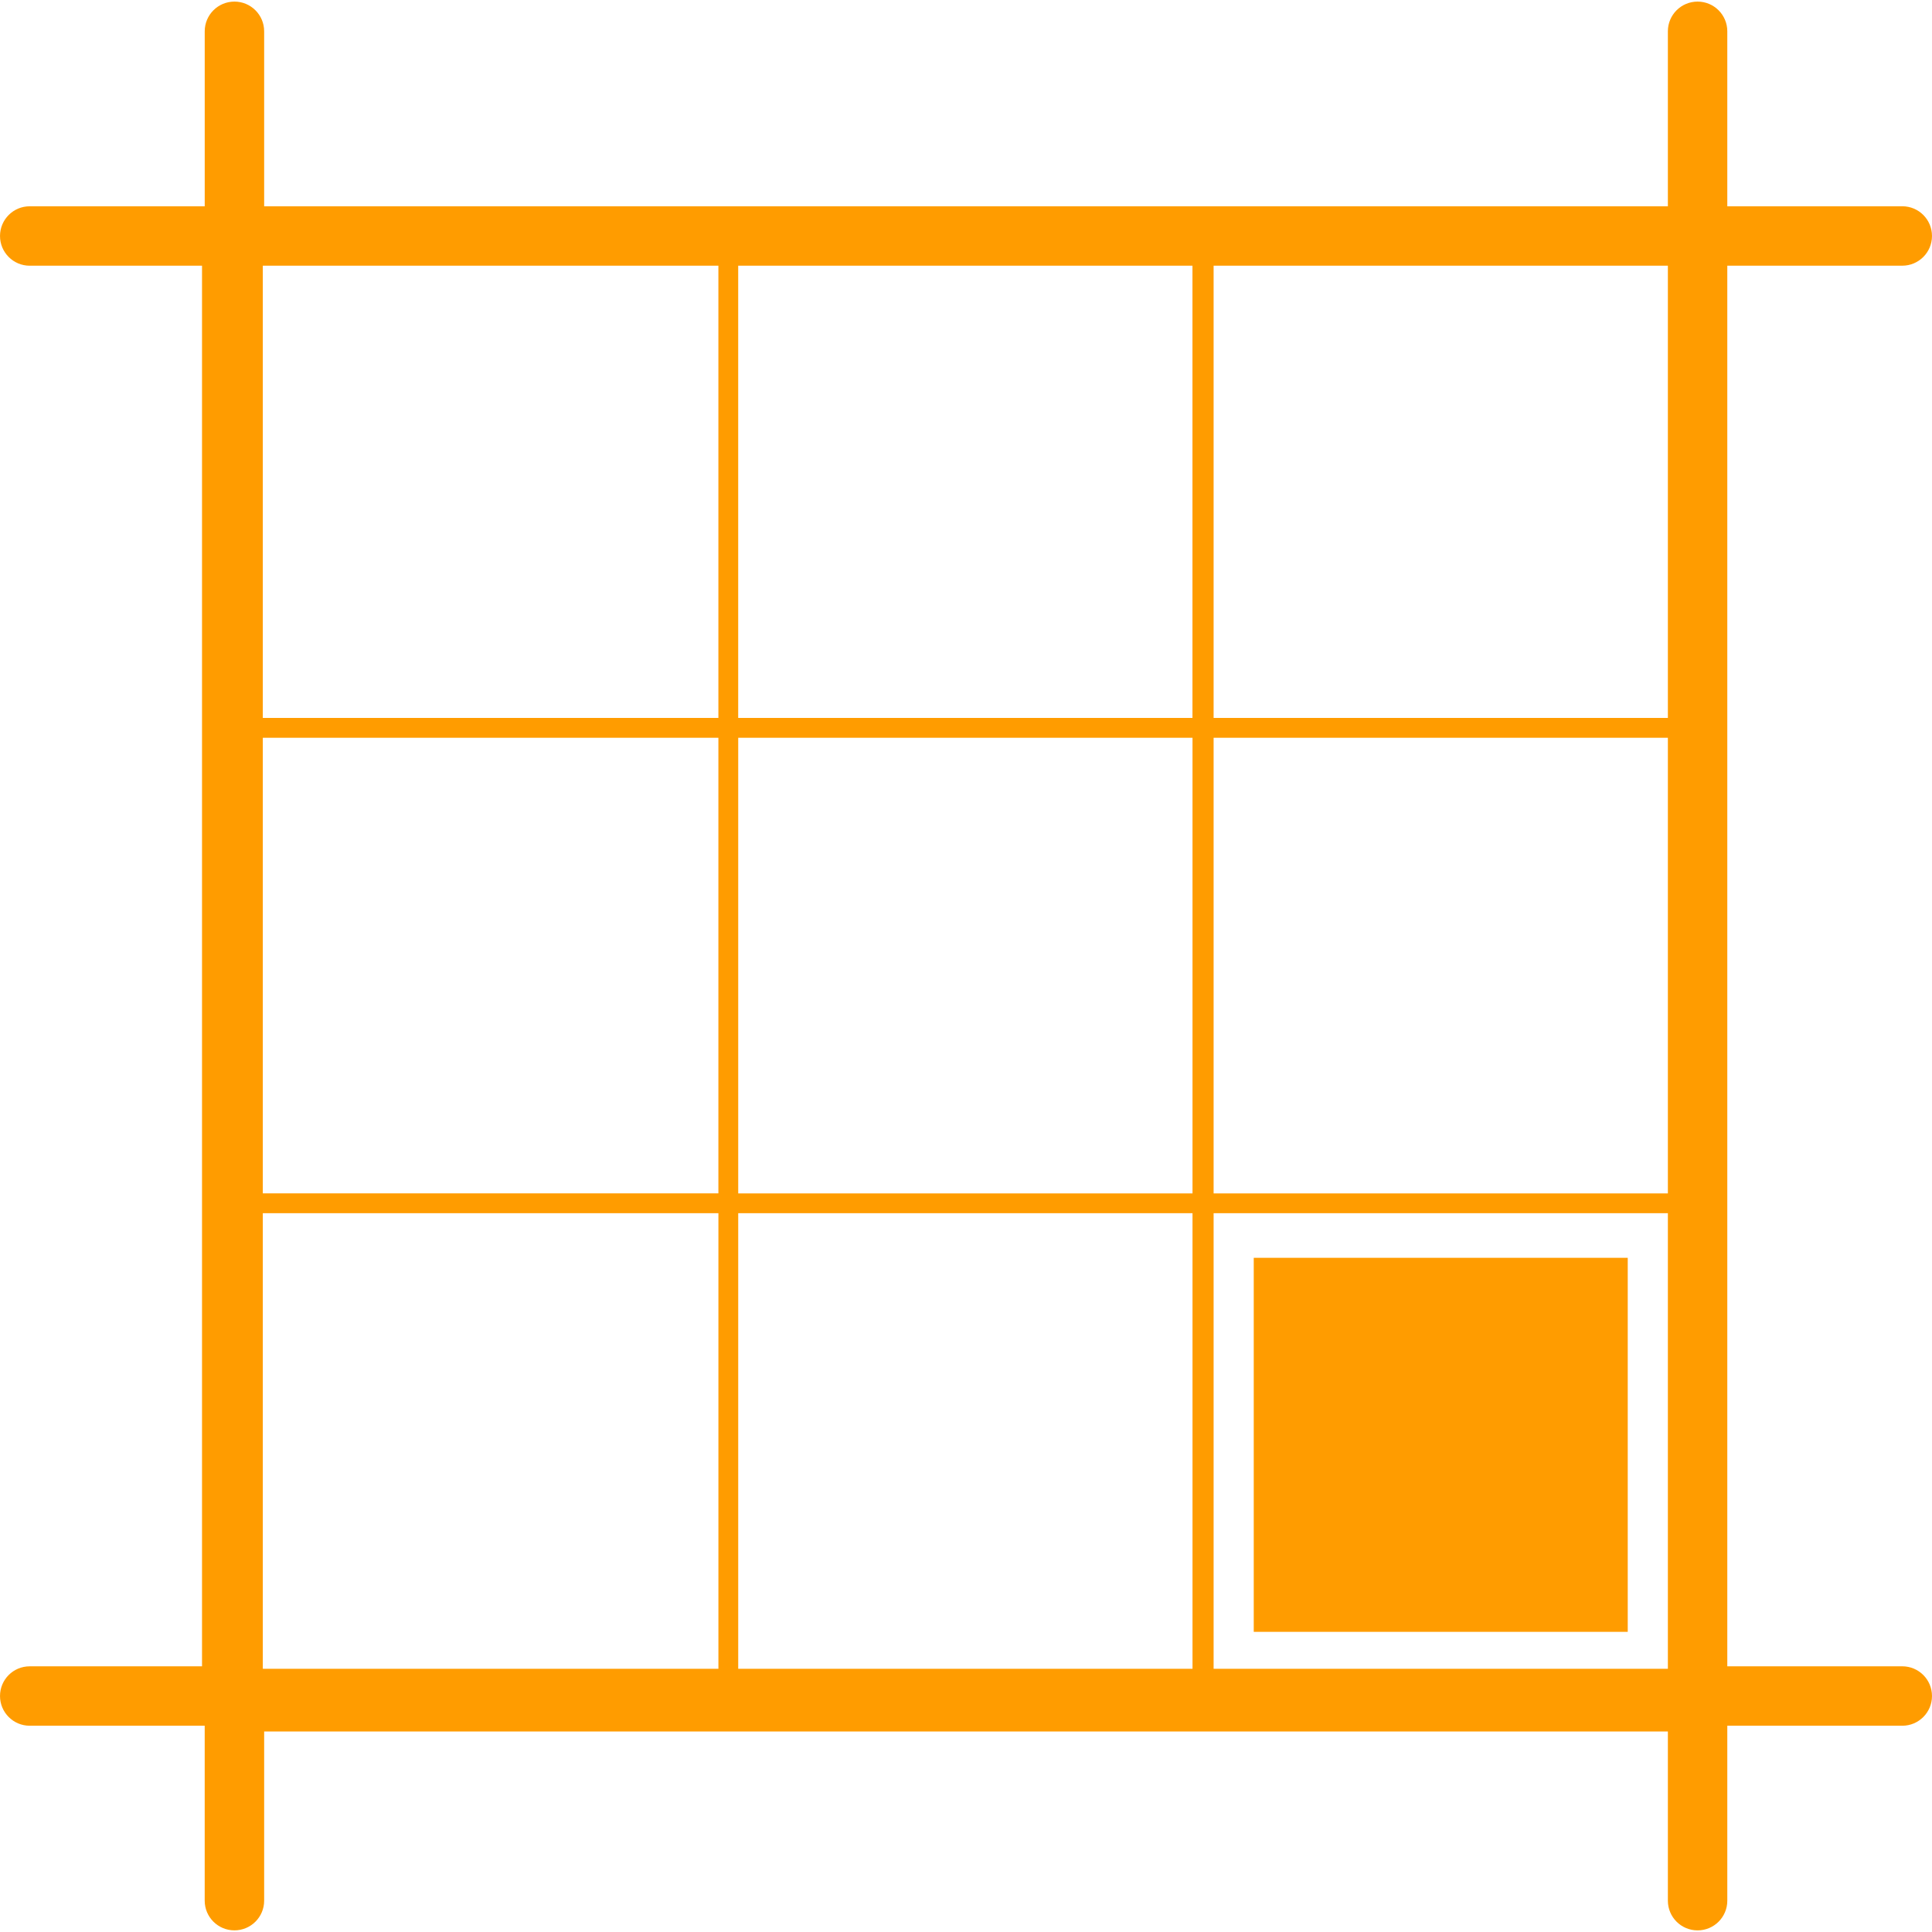 <?xml version="1.0" encoding="iso-8859-1"?>
<!-- Generator: Adobe Illustrator 16.0.0, SVG Export Plug-In . SVG Version: 6.00 Build 0)  -->
<!DOCTYPE svg PUBLIC "-//W3C//DTD SVG 1.1//EN" "http://www.w3.org/Graphics/SVG/1.1/DTD/svg11.dtd">
<svg xmlns="http://www.w3.org/2000/svg" xmlns:xlink="http://www.w3.org/1999/xlink" version="1.1" id="Capa_1" x="0px" y="0px" width="512px" height="512px" viewBox="0 0 89.534 89.535" style="enable-background:new 0 0 89.534 89.535;" xml:space="preserve">
<g>
	<path d="M12.241,88.083v-7.84h65.053v7.84c0,0.762,0.616,1.377,1.377,1.377s1.377-0.615,1.377-1.377v-8.107h8.109   c0.761,0,1.377-0.617,1.377-1.377c0-0.761-0.616-1.377-1.377-1.377h-8.109V12.313h8.109c0.761,0,1.377-0.617,1.377-1.377   c0-0.762-0.616-1.377-1.377-1.377h-8.109V1.451c0-0.761-0.616-1.377-1.377-1.377s-1.377,0.616-1.377,1.377V9.56H12.241V1.451   c0-0.761-0.616-1.377-1.377-1.377c-0.761,0-1.377,0.616-1.377,1.377V9.56h-8.11C0.616,9.56,0,10.175,0,10.937   c0,0.76,0.616,1.377,1.377,1.377h7.985v64.909H1.377C0.616,77.222,0,77.837,0,78.599c0,0.76,0.616,1.377,1.377,1.377h8.109v8.106   c0,0.761,0.616,1.377,1.377,1.377C11.624,89.459,12.241,88.845,12.241,88.083z M12.179,33.272V12.313h21.113v20.959H12.179z    M34.21,33.272V12.313h21.052v20.959H34.21z M56.242,33.272V12.313h21.052v20.959H56.242z M12.179,55.306V34.19h21.113v21.114   H12.179V55.306z M34.211,55.306V34.191h21.053v21.115H34.211L34.211,55.306z M56.242,55.306V34.191h21.052v21.115H56.242   L56.242,55.306z M12.179,77.336V56.224h21.114v21.112H12.179z M34.211,77.336V56.224h21.053v21.112H34.211z M56.242,77.336V56.224   h21.052v21.112H56.242z M58.102,75.625V58.292h17.332v17.332H58.102z" fill="#ff9c00"/>
</g>
<g>
</g>
<g>
</g>
<g>
</g>
<g>
</g>
<g>
</g>
<g>
</g>
<g>
</g>
<g>
</g>
<g>
</g>
<g>
</g>
<g>
</g>
<g>
</g>
<g>
</g>
<g>
</g>
<g>
</g>
</svg>
